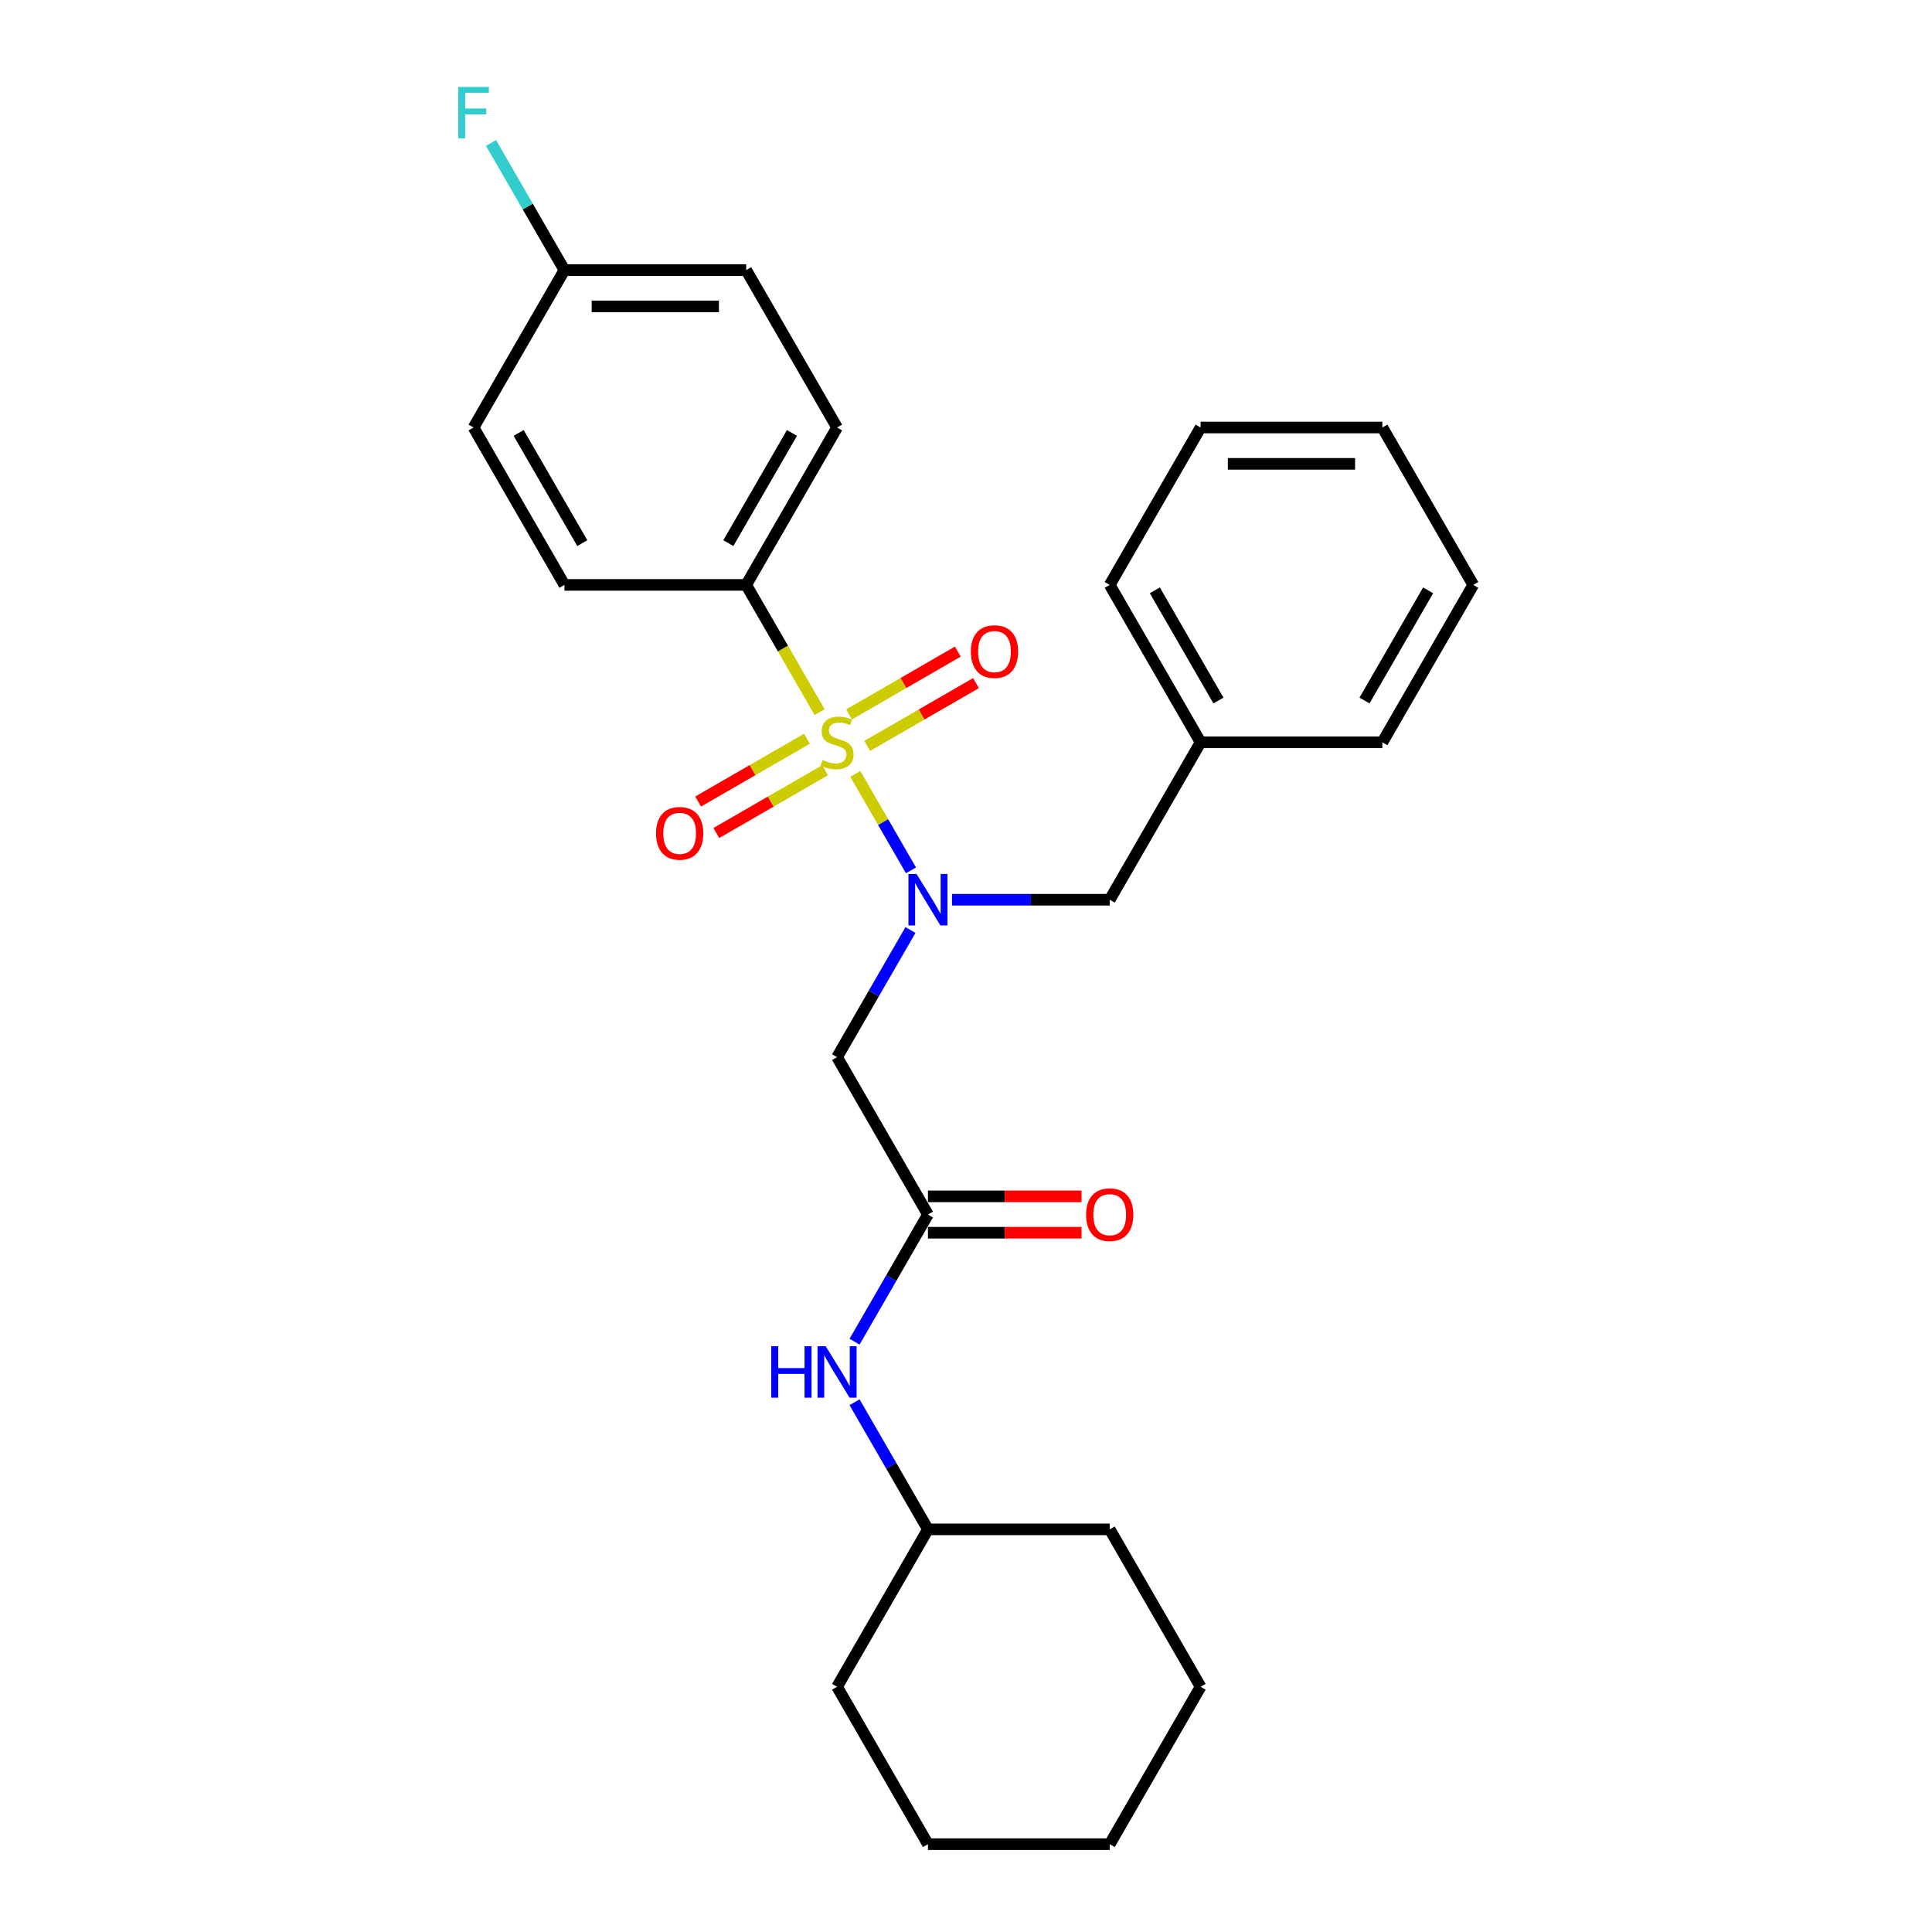 <?xml version='1.0' encoding='iso-8859-1'?>
<svg version='1.1' baseProfile='full'
              xmlns='http://www.w3.org/2000/svg'
                      xmlns:rdkit='http://www.rdkit.org/xml'
                      xmlns:xlink='http://www.w3.org/1999/xlink'
                  xml:space='preserve'
width='1000px' height='1000px' viewBox='0 0 1000 1000'>
<!-- END OF HEADER -->
<rect style='opacity:1.0;fill:#FFFFFF;stroke:none' width='1000' height='1000' x='0' y='0'> </rect>
<path class='bond-0' d='M 442.708,400.574 L 457.119,425.535' style='fill:none;fill-rule:evenodd;stroke:#CCCC00;stroke-width:6px;stroke-linecap:butt;stroke-linejoin:miter;stroke-opacity:1' />
<path class='bond-0' d='M 457.119,425.535 L 471.53,450.496' style='fill:none;fill-rule:evenodd;stroke:#0000FF;stroke-width:6px;stroke-linecap:butt;stroke-linejoin:miter;stroke-opacity:1' />
<path class='bond-3' d='M 424.24,368.587 L 405.234,335.668' style='fill:none;fill-rule:evenodd;stroke:#CCCC00;stroke-width:6px;stroke-linecap:butt;stroke-linejoin:miter;stroke-opacity:1' />
<path class='bond-3' d='M 405.234,335.668 L 386.228,302.749' style='fill:none;fill-rule:evenodd;stroke:#000000;stroke-width:6px;stroke-linecap:butt;stroke-linejoin:miter;stroke-opacity:1' />
<path class='bond-4' d='M 417.669,382.366 L 389.513,398.622' style='fill:none;fill-rule:evenodd;stroke:#CCCC00;stroke-width:6px;stroke-linecap:butt;stroke-linejoin:miter;stroke-opacity:1' />
<path class='bond-4' d='M 389.513,398.622 L 361.357,414.878' style='fill:none;fill-rule:evenodd;stroke:#FF0000;stroke-width:6px;stroke-linecap:butt;stroke-linejoin:miter;stroke-opacity:1' />
<path class='bond-4' d='M 427.077,398.66 L 398.921,414.917' style='fill:none;fill-rule:evenodd;stroke:#CCCC00;stroke-width:6px;stroke-linecap:butt;stroke-linejoin:miter;stroke-opacity:1' />
<path class='bond-4' d='M 398.921,414.917 L 370.764,431.173' style='fill:none;fill-rule:evenodd;stroke:#FF0000;stroke-width:6px;stroke-linecap:butt;stroke-linejoin:miter;stroke-opacity:1' />
<path class='bond-5' d='M 448.866,386.081 L 477.022,369.825' style='fill:none;fill-rule:evenodd;stroke:#CCCC00;stroke-width:6px;stroke-linecap:butt;stroke-linejoin:miter;stroke-opacity:1' />
<path class='bond-5' d='M 477.022,369.825 L 505.178,353.569' style='fill:none;fill-rule:evenodd;stroke:#FF0000;stroke-width:6px;stroke-linecap:butt;stroke-linejoin:miter;stroke-opacity:1' />
<path class='bond-5' d='M 439.458,369.786 L 467.614,353.53' style='fill:none;fill-rule:evenodd;stroke:#CCCC00;stroke-width:6px;stroke-linecap:butt;stroke-linejoin:miter;stroke-opacity:1' />
<path class='bond-5' d='M 467.614,353.53 L 495.77,337.274' style='fill:none;fill-rule:evenodd;stroke:#FF0000;stroke-width:6px;stroke-linecap:butt;stroke-linejoin:miter;stroke-opacity:1' />
<path class='bond-1' d='M 471.258,481.371 L 452.263,514.272' style='fill:none;fill-rule:evenodd;stroke:#0000FF;stroke-width:6px;stroke-linecap:butt;stroke-linejoin:miter;stroke-opacity:1' />
<path class='bond-1' d='M 452.263,514.272 L 433.267,547.172' style='fill:none;fill-rule:evenodd;stroke:#000000;stroke-width:6px;stroke-linecap:butt;stroke-linejoin:miter;stroke-opacity:1' />
<path class='bond-6' d='M 492.763,465.698 L 533.574,465.698' style='fill:none;fill-rule:evenodd;stroke:#0000FF;stroke-width:6px;stroke-linecap:butt;stroke-linejoin:miter;stroke-opacity:1' />
<path class='bond-6' d='M 533.574,465.698 L 574.386,465.698' style='fill:none;fill-rule:evenodd;stroke:#000000;stroke-width:6px;stroke-linecap:butt;stroke-linejoin:miter;stroke-opacity:1' />
<path class='bond-2' d='M 433.267,547.172 L 480.307,628.647' style='fill:none;fill-rule:evenodd;stroke:#000000;stroke-width:6px;stroke-linecap:butt;stroke-linejoin:miter;stroke-opacity:1' />
<path class='bond-7' d='M 480.307,628.647 L 461.312,661.548' style='fill:none;fill-rule:evenodd;stroke:#000000;stroke-width:6px;stroke-linecap:butt;stroke-linejoin:miter;stroke-opacity:1' />
<path class='bond-7' d='M 461.312,661.548 L 442.317,694.448' style='fill:none;fill-rule:evenodd;stroke:#0000FF;stroke-width:6px;stroke-linecap:butt;stroke-linejoin:miter;stroke-opacity:1' />
<path class='bond-8' d='M 480.307,638.055 L 520.055,638.055' style='fill:none;fill-rule:evenodd;stroke:#000000;stroke-width:6px;stroke-linecap:butt;stroke-linejoin:miter;stroke-opacity:1' />
<path class='bond-8' d='M 520.055,638.055 L 559.803,638.055' style='fill:none;fill-rule:evenodd;stroke:#FF0000;stroke-width:6px;stroke-linecap:butt;stroke-linejoin:miter;stroke-opacity:1' />
<path class='bond-8' d='M 480.307,619.239 L 520.055,619.239' style='fill:none;fill-rule:evenodd;stroke:#000000;stroke-width:6px;stroke-linecap:butt;stroke-linejoin:miter;stroke-opacity:1' />
<path class='bond-8' d='M 520.055,619.239 L 559.803,619.239' style='fill:none;fill-rule:evenodd;stroke:#FF0000;stroke-width:6px;stroke-linecap:butt;stroke-linejoin:miter;stroke-opacity:1' />
<path class='bond-9' d='M 386.228,302.749 L 433.267,221.274' style='fill:none;fill-rule:evenodd;stroke:#000000;stroke-width:6px;stroke-linecap:butt;stroke-linejoin:miter;stroke-opacity:1' />
<path class='bond-9' d='M 376.989,281.119 L 409.917,224.087' style='fill:none;fill-rule:evenodd;stroke:#000000;stroke-width:6px;stroke-linecap:butt;stroke-linejoin:miter;stroke-opacity:1' />
<path class='bond-10' d='M 386.228,302.749 L 292.149,302.749' style='fill:none;fill-rule:evenodd;stroke:#000000;stroke-width:6px;stroke-linecap:butt;stroke-linejoin:miter;stroke-opacity:1' />
<path class='bond-12' d='M 574.386,465.698 L 621.425,384.223' style='fill:none;fill-rule:evenodd;stroke:#000000;stroke-width:6px;stroke-linecap:butt;stroke-linejoin:miter;stroke-opacity:1' />
<path class='bond-16' d='M 442.317,725.795 L 461.312,758.696' style='fill:none;fill-rule:evenodd;stroke:#0000FF;stroke-width:6px;stroke-linecap:butt;stroke-linejoin:miter;stroke-opacity:1' />
<path class='bond-16' d='M 461.312,758.696 L 480.307,791.596' style='fill:none;fill-rule:evenodd;stroke:#000000;stroke-width:6px;stroke-linecap:butt;stroke-linejoin:miter;stroke-opacity:1' />
<path class='bond-14' d='M 433.267,221.274 L 386.228,139.799' style='fill:none;fill-rule:evenodd;stroke:#000000;stroke-width:6px;stroke-linecap:butt;stroke-linejoin:miter;stroke-opacity:1' />
<path class='bond-13' d='M 292.149,302.749 L 245.11,221.274' style='fill:none;fill-rule:evenodd;stroke:#000000;stroke-width:6px;stroke-linecap:butt;stroke-linejoin:miter;stroke-opacity:1' />
<path class='bond-13' d='M 301.388,281.119 L 268.461,224.087' style='fill:none;fill-rule:evenodd;stroke:#000000;stroke-width:6px;stroke-linecap:butt;stroke-linejoin:miter;stroke-opacity:1' />
<path class='bond-11' d='M 292.149,139.799 L 245.11,221.274' style='fill:none;fill-rule:evenodd;stroke:#000000;stroke-width:6px;stroke-linecap:butt;stroke-linejoin:miter;stroke-opacity:1' />
<path class='bond-15' d='M 292.149,139.799 L 273.154,106.899' style='fill:none;fill-rule:evenodd;stroke:#000000;stroke-width:6px;stroke-linecap:butt;stroke-linejoin:miter;stroke-opacity:1' />
<path class='bond-15' d='M 273.154,106.899 L 254.159,73.998' style='fill:none;fill-rule:evenodd;stroke:#33CCCC;stroke-width:6px;stroke-linecap:butt;stroke-linejoin:miter;stroke-opacity:1' />
<path class='bond-27' d='M 292.149,139.799 L 386.228,139.799' style='fill:none;fill-rule:evenodd;stroke:#000000;stroke-width:6px;stroke-linecap:butt;stroke-linejoin:miter;stroke-opacity:1' />
<path class='bond-27' d='M 306.261,158.615 L 372.116,158.615' style='fill:none;fill-rule:evenodd;stroke:#000000;stroke-width:6px;stroke-linecap:butt;stroke-linejoin:miter;stroke-opacity:1' />
<path class='bond-17' d='M 621.425,384.223 L 574.386,302.749' style='fill:none;fill-rule:evenodd;stroke:#000000;stroke-width:6px;stroke-linecap:butt;stroke-linejoin:miter;stroke-opacity:1' />
<path class='bond-17' d='M 630.664,362.594 L 597.736,305.562' style='fill:none;fill-rule:evenodd;stroke:#000000;stroke-width:6px;stroke-linecap:butt;stroke-linejoin:miter;stroke-opacity:1' />
<path class='bond-18' d='M 621.425,384.223 L 715.504,384.223' style='fill:none;fill-rule:evenodd;stroke:#000000;stroke-width:6px;stroke-linecap:butt;stroke-linejoin:miter;stroke-opacity:1' />
<path class='bond-19' d='M 480.307,791.596 L 433.267,873.071' style='fill:none;fill-rule:evenodd;stroke:#000000;stroke-width:6px;stroke-linecap:butt;stroke-linejoin:miter;stroke-opacity:1' />
<path class='bond-20' d='M 480.307,791.596 L 574.386,791.596' style='fill:none;fill-rule:evenodd;stroke:#000000;stroke-width:6px;stroke-linecap:butt;stroke-linejoin:miter;stroke-opacity:1' />
<path class='bond-22' d='M 574.386,302.749 L 621.425,221.274' style='fill:none;fill-rule:evenodd;stroke:#000000;stroke-width:6px;stroke-linecap:butt;stroke-linejoin:miter;stroke-opacity:1' />
<path class='bond-21' d='M 715.504,384.223 L 762.543,302.749' style='fill:none;fill-rule:evenodd;stroke:#000000;stroke-width:6px;stroke-linecap:butt;stroke-linejoin:miter;stroke-opacity:1' />
<path class='bond-21' d='M 706.265,362.594 L 739.192,305.562' style='fill:none;fill-rule:evenodd;stroke:#000000;stroke-width:6px;stroke-linecap:butt;stroke-linejoin:miter;stroke-opacity:1' />
<path class='bond-24' d='M 433.267,873.071 L 480.307,954.545' style='fill:none;fill-rule:evenodd;stroke:#000000;stroke-width:6px;stroke-linecap:butt;stroke-linejoin:miter;stroke-opacity:1' />
<path class='bond-23' d='M 574.386,791.596 L 621.425,873.071' style='fill:none;fill-rule:evenodd;stroke:#000000;stroke-width:6px;stroke-linecap:butt;stroke-linejoin:miter;stroke-opacity:1' />
<path class='bond-25' d='M 762.543,302.749 L 715.504,221.274' style='fill:none;fill-rule:evenodd;stroke:#000000;stroke-width:6px;stroke-linecap:butt;stroke-linejoin:miter;stroke-opacity:1' />
<path class='bond-28' d='M 621.425,221.274 L 715.504,221.274' style='fill:none;fill-rule:evenodd;stroke:#000000;stroke-width:6px;stroke-linecap:butt;stroke-linejoin:miter;stroke-opacity:1' />
<path class='bond-28' d='M 635.537,240.09 L 701.392,240.09' style='fill:none;fill-rule:evenodd;stroke:#000000;stroke-width:6px;stroke-linecap:butt;stroke-linejoin:miter;stroke-opacity:1' />
<path class='bond-26' d='M 621.425,873.071 L 574.386,954.545' style='fill:none;fill-rule:evenodd;stroke:#000000;stroke-width:6px;stroke-linecap:butt;stroke-linejoin:miter;stroke-opacity:1' />
<path class='bond-29' d='M 480.307,954.545 L 574.386,954.545' style='fill:none;fill-rule:evenodd;stroke:#000000;stroke-width:6px;stroke-linecap:butt;stroke-linejoin:miter;stroke-opacity:1' />
<path  class='atom-0' d='M 425.741 393.368
Q 426.042 393.481, 427.284 394.007
Q 428.526 394.534, 429.881 394.873
Q 431.273 395.174, 432.628 395.174
Q 435.149 395.174, 436.617 393.97
Q 438.084 392.728, 438.084 390.583
Q 438.084 389.115, 437.332 388.212
Q 436.617 387.309, 435.488 386.82
Q 434.359 386.331, 432.477 385.766
Q 430.106 385.051, 428.676 384.374
Q 427.284 383.696, 426.268 382.266
Q 425.29 380.836, 425.29 378.428
Q 425.29 375.079, 427.547 373.009
Q 429.843 370.939, 434.359 370.939
Q 437.445 370.939, 440.944 372.407
L 440.079 375.305
Q 436.88 373.987, 434.472 373.987
Q 431.875 373.987, 430.445 375.079
Q 429.015 376.132, 429.053 377.976
Q 429.053 379.406, 429.768 380.272
Q 430.52 381.137, 431.574 381.627
Q 432.665 382.116, 434.472 382.68
Q 436.88 383.433, 438.31 384.186
Q 439.74 384.938, 440.756 386.481
Q 441.81 387.986, 441.81 390.583
Q 441.81 394.271, 439.326 396.265
Q 436.88 398.222, 432.778 398.222
Q 430.407 398.222, 428.601 397.695
Q 426.832 397.206, 424.725 396.341
L 425.741 393.368
' fill='#CCCC00'/>
<path  class='atom-1' d='M 474.417 452.376
L 483.148 466.488
Q 484.014 467.88, 485.406 470.402
Q 486.798 472.923, 486.874 473.074
L 486.874 452.376
L 490.411 452.376
L 490.411 479.019
L 486.761 479.019
L 477.39 463.59
Q 476.299 461.784, 475.132 459.714
Q 474.004 457.645, 473.665 457.005
L 473.665 479.019
L 470.203 479.019
L 470.203 452.376
L 474.417 452.376
' fill='#0000FF'/>
<path  class='atom-5' d='M 339.563 431.338
Q 339.563 424.94, 342.724 421.365
Q 345.885 417.79, 351.793 417.79
Q 357.701 417.79, 360.862 421.365
Q 364.023 424.94, 364.023 431.338
Q 364.023 437.81, 360.824 441.498
Q 357.626 445.149, 351.793 445.149
Q 345.922 445.149, 342.724 441.498
Q 339.563 437.848, 339.563 431.338
M 351.793 442.138
Q 355.857 442.138, 358.04 439.429
Q 360.26 436.682, 360.26 431.338
Q 360.26 426.107, 358.04 423.473
Q 355.857 420.801, 351.793 420.801
Q 347.729 420.801, 345.508 423.435
Q 343.326 426.069, 343.326 431.338
Q 343.326 436.719, 345.508 439.429
Q 347.729 442.138, 351.793 442.138
' fill='#FF0000'/>
<path  class='atom-6' d='M 502.512 337.259
Q 502.512 330.862, 505.673 327.287
Q 508.834 323.712, 514.742 323.712
Q 520.65 323.712, 523.811 327.287
Q 526.972 330.862, 526.972 337.259
Q 526.972 343.732, 523.774 347.42
Q 520.575 351.07, 514.742 351.07
Q 508.872 351.07, 505.673 347.42
Q 502.512 343.769, 502.512 337.259
M 514.742 348.059
Q 518.806 348.059, 520.989 345.35
Q 523.209 342.603, 523.209 337.259
Q 523.209 332.028, 520.989 329.394
Q 518.806 326.722, 514.742 326.722
Q 510.678 326.722, 508.458 329.356
Q 506.275 331.991, 506.275 337.259
Q 506.275 342.64, 508.458 345.35
Q 510.678 348.059, 514.742 348.059
' fill='#FF0000'/>
<path  class='atom-8' d='M 399.192 696.8
L 402.805 696.8
L 402.805 708.127
L 416.427 708.127
L 416.427 696.8
L 420.04 696.8
L 420.04 723.443
L 416.427 723.443
L 416.427 711.138
L 402.805 711.138
L 402.805 723.443
L 399.192 723.443
L 399.192 696.8
' fill='#0000FF'/>
<path  class='atom-8' d='M 427.378 696.8
L 436.109 710.912
Q 436.974 712.304, 438.367 714.826
Q 439.759 717.347, 439.834 717.497
L 439.834 696.8
L 443.371 696.8
L 443.371 723.443
L 439.721 723.443
L 430.351 708.014
Q 429.26 706.208, 428.093 704.138
Q 426.964 702.068, 426.625 701.429
L 426.625 723.443
L 423.163 723.443
L 423.163 696.8
L 427.378 696.8
' fill='#0000FF'/>
<path  class='atom-9' d='M 562.155 628.722
Q 562.155 622.325, 565.316 618.75
Q 568.477 615.175, 574.386 615.175
Q 580.294 615.175, 583.455 618.75
Q 586.616 622.325, 586.616 628.722
Q 586.616 635.195, 583.417 638.883
Q 580.218 642.533, 574.386 642.533
Q 568.515 642.533, 565.316 638.883
Q 562.155 635.233, 562.155 628.722
M 574.386 639.523
Q 578.45 639.523, 580.632 636.813
Q 582.853 634.066, 582.853 628.722
Q 582.853 623.491, 580.632 620.857
Q 578.45 618.185, 574.386 618.185
Q 570.321 618.185, 568.101 620.82
Q 565.919 623.454, 565.919 628.722
Q 565.919 634.104, 568.101 636.813
Q 570.321 639.523, 574.386 639.523
' fill='#FF0000'/>
<path  class='atom-16' d='M 237.188 45.003
L 253.031 45.003
L 253.031 48.051
L 240.763 48.051
L 240.763 56.142
L 251.677 56.142
L 251.677 59.228
L 240.763 59.228
L 240.763 71.646
L 237.188 71.646
L 237.188 45.003
' fill='#33CCCC'/>
</svg>
